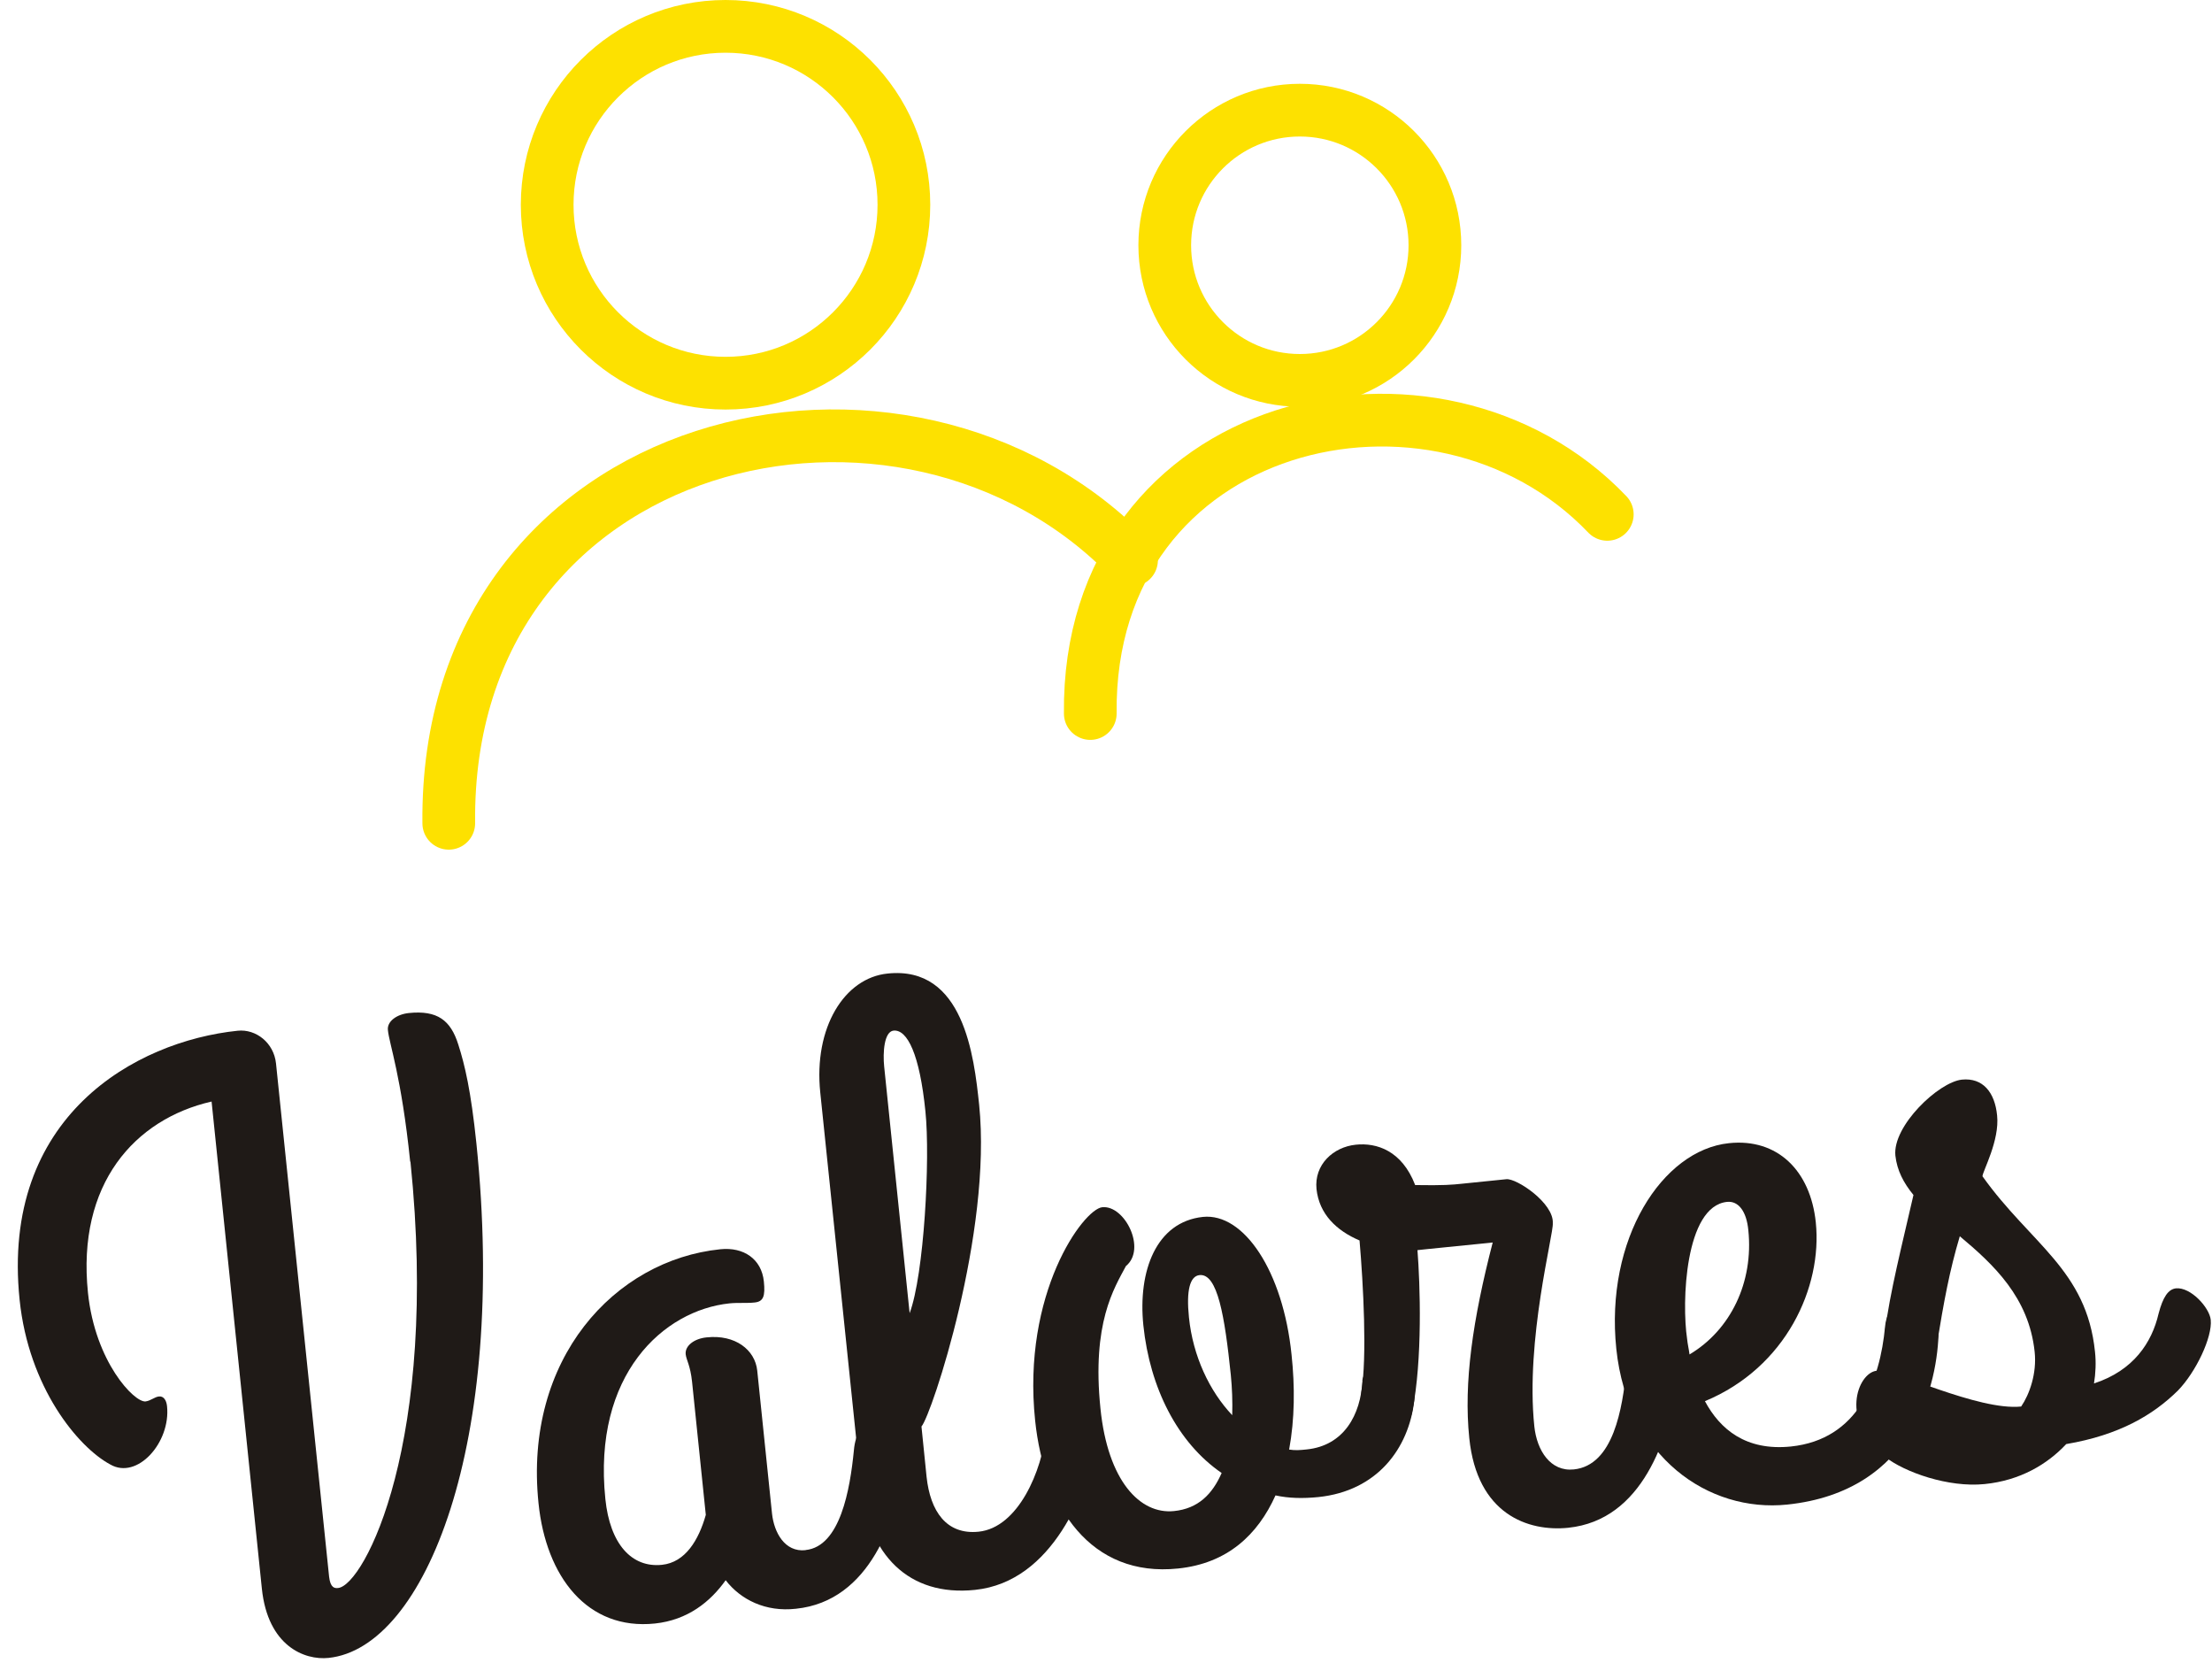 <?xml version="1.0" encoding="UTF-8"?>
<!DOCTYPE svg PUBLIC "-//W3C//DTD SVG 1.1//EN" "http://www.w3.org/Graphics/SVG/1.1/DTD/svg11.dtd">
<!-- Creator: CorelDRAW -->
<svg xmlns="http://www.w3.org/2000/svg" xml:space="preserve" style="shape-rendering:geometricPrecision; text-rendering:geometricPrecision; image-rendering:optimizeQuality; fill-rule:evenodd; clip-rule:evenodd"
viewBox="0 0 17.375 13.062"
 xmlns:xlink="http://www.w3.org/1999/xlink">
 <defs>
  <style type="text/css">
   <![CDATA[
    .str0 {stroke:#FDE100;stroke-width:0.414;stroke-linecap:round;stroke-linejoin:round}
    .fil1 {fill:none}
    .fil0 {fill:#1F1A17;fill-rule:nonzero}
   ]]>
  </style>
 </defs>
 <g id="Camada_x0020_1">
  <path class="fil0" d="M3.224 9.122c0.227,2.201 -0.364,3.327 -0.568,3.348 -0.027,0.003 -0.061,0 -0.071,-0.089l-0.417 -4.03c-0.017,-0.163 -0.158,-0.272 -0.301,-0.257 -0.803,0.083 -1.862,0.673 -1.713,2.113 0.071,0.687 0.457,1.156 0.712,1.293 0.212,0.123 0.476,-0.173 0.446,-0.458 -0.005,-0.048 -0.028,-0.08 -0.063,-0.076 -0.034,0.003 -0.065,0.034 -0.106,0.039 -0.088,0.009 -0.396,-0.31 -0.452,-0.853 -0.089,-0.856 0.368,-1.364 0.971,-1.502l0.395 3.826c0.047,0.449 0.334,0.563 0.524,0.543 0.761,-0.079 1.404,-1.69 1.161,-4.041 -0.043,-0.414 -0.091,-0.616 -0.142,-0.775 -0.06,-0.192 -0.165,-0.271 -0.389,-0.248 -0.095,0.01 -0.172,0.066 -0.164,0.134 0.01,0.108 0.106,0.36 0.175,1.033z"/>
  <path id="1" class="fil0" d="M6.327 12.173c-0.163,0.017 -0.247,-0.139 -0.263,-0.288l-0.116 -1.122c-0.017,-0.163 -0.173,-0.285 -0.397,-0.261 -0.096,0.009 -0.172,0.065 -0.165,0.133 0.006,0.048 0.036,0.085 0.05,0.215l0.108 1.046c-0.056,0.198 -0.161,0.373 -0.344,0.392 -0.238,0.025 -0.409,-0.163 -0.445,-0.517 -0.101,-0.978 0.458,-1.482 0.975,-1.536 0.067,-0.007 0.137,0 0.198,-0.007 0.068,-0.007 0.084,-0.049 0.072,-0.165 -0.018,-0.176 -0.158,-0.272 -0.342,-0.253 -0.829,0.085 -1.546,0.86 -1.428,1.995 0.059,0.577 0.384,0.999 0.914,0.944 0.258,-0.027 0.436,-0.171 0.556,-0.34 0.118,0.153 0.314,0.251 0.552,0.224 0.584,-0.06 0.793,-0.7 0.862,-1.16 0.003,-0.028 0.002,-0.041 0.001,-0.048 -0.013,-0.13 -0.157,-0.265 -0.266,-0.255 -0.067,0.008 -0.13,0.076 -0.142,0.221 -0.03,0.305 -0.107,0.753 -0.379,0.781z"/>
  <path id="12" class="fil0" d="M6.945 8.375c-0.011,-0.108 -0.001,-0.274 0.074,-0.282 0.108,-0.01 0.205,0.186 0.25,0.634 0.039,0.373 -0.011,1.286 -0.124,1.585l-0.2 -1.937zm1.271 2.864c-0.03,0.305 -0.216,0.757 -0.529,0.789 -0.252,0.026 -0.38,-0.159 -0.409,-0.432l-0.04 -0.394c0.08,-0.091 0.556,-1.527 0.453,-2.527 -0.04,-0.38 -0.121,-1.093 -0.719,-1.03 -0.339,0.034 -0.582,0.424 -0.529,0.934l0.321 3.091c0.055,0.536 0.371,0.869 0.894,0.815 0.618,-0.064 0.88,-0.786 0.966,-1.166 0.032,-0.223 -0.367,-0.491 -0.408,-0.081z"/>
  <path id="123" class="fil0" d="M10.702 10.842c-0.014,0.269 -0.146,0.51 -0.438,0.54 -0.048,0.005 -0.089,0.009 -0.138,0.001 0.044,-0.239 0.046,-0.493 0.019,-0.745 -0.067,-0.658 -0.376,-1.115 -0.696,-1.082 -0.367,0.039 -0.512,0.424 -0.468,0.852 0.051,0.49 0.268,0.921 0.615,1.159 -0.073,0.166 -0.184,0.28 -0.375,0.299 -0.265,0.027 -0.519,-0.235 -0.577,-0.805 -0.069,-0.673 0.108,-0.945 0.2,-1.119 0.164,-0.134 -0.009,-0.48 -0.186,-0.462 -0.149,0.016 -0.632,0.676 -0.527,1.676 0.071,0.679 0.436,1.233 1.123,1.161 0.387,-0.04 0.625,-0.264 0.765,-0.574 0.105,0.023 0.215,0.025 0.337,0.013 0.462,-0.048 0.709,-0.381 0.753,-0.757 0.049,-0.389 -0.396,-0.317 -0.408,-0.157zm-1.363 -0.498c-0.022,-0.211 0.008,-0.323 0.083,-0.331 0.142,-0.015 0.198,0.322 0.246,0.785 0.01,0.102 0.014,0.205 0.011,0.315 -0.178,-0.188 -0.309,-0.463 -0.34,-0.769z"/>
  <path id="1234" class="fil0" d="M12.319 11.997c0.584,-0.061 0.787,-0.7 0.862,-1.161 -0.001,-0.014 0.005,-0.028 0.002,-0.048 -0.014,-0.13 -0.158,-0.265 -0.266,-0.255 -0.068,0.008 -0.13,0.076 -0.142,0.221 -0.031,0.305 -0.101,0.753 -0.413,0.785 -0.183,0.019 -0.29,-0.148 -0.31,-0.338 -0.071,-0.68 0.153,-1.513 0.145,-1.595 0.01,-0.158 -0.285,-0.355 -0.365,-0.346l-0.354 0.036c-0.067,0.007 -0.136,0.014 -0.362,0.01 -0.104,-0.271 -0.303,-0.334 -0.466,-0.317 -0.178,0.018 -0.328,0.157 -0.309,0.348 0.021,0.197 0.157,0.327 0.338,0.404 0.03,0.347 0.06,0.914 0.014,1.193 -0.038,0.238 0.342,0.445 0.4,0.151 0.082,-0.408 0.062,-1.002 0.041,-1.268l0.075 -0.008 0.516 -0.052c-0.157,0.607 -0.229,1.101 -0.184,1.536 0.061,0.598 0.461,0.737 0.78,0.704z"/>
  <path id="12345" class="fil0" d="M14.263 9.6c-0.042,-0.408 -0.302,-0.663 -0.682,-0.623 -0.524,0.054 -0.975,0.753 -0.885,1.616 0.089,0.849 0.724,1.286 1.342,1.222 0.999,-0.104 1.185,-0.954 1.19,-1.373 0.003,-0.241 -0.392,-0.338 -0.421,-0.025 -0.039,0.422 -0.211,0.887 -0.74,0.942 -0.354,0.036 -0.557,-0.136 -0.675,-0.356 0.639,-0.265 0.923,-0.898 0.871,-1.402zm-1.011 0.914c-0.043,-0.284 -0.018,-1.042 0.314,-1.076 0.089,-0.009 0.153,0.074 0.167,0.223 0.042,0.408 -0.139,0.783 -0.462,0.975 -0.005,-0.041 -0.015,-0.081 -0.019,-0.122z"/>
  <path id="123456" class="fil0" d="M15.214 10.557c0.055,-0.336 0.098,-0.574 0.18,-0.849 0.263,0.22 0.543,0.479 0.588,0.908 0.018,0.17 -0.041,0.334 -0.106,0.429 -0.34,0.035 -1,-0.295 -1.135,-0.281 -0.15,0.016 -0.297,0.395 0.071,0.68 0.149,0.116 0.491,0.239 0.777,0.21 0.279,-0.028 0.492,-0.155 0.641,-0.314 0.418,-0.071 0.683,-0.229 0.877,-0.42 0.142,-0.146 0.272,-0.42 0.258,-0.556 -0.01,-0.096 -0.157,-0.258 -0.273,-0.247 -0.06,0.007 -0.102,0.066 -0.137,0.2 -0.052,0.224 -0.195,0.445 -0.507,0.547 0.013,-0.077 0.017,-0.167 0.008,-0.248 -0.066,-0.646 -0.505,-0.847 -0.884,-1.379 0.002,-0.041 0.136,-0.281 0.115,-0.478 -0.018,-0.183 -0.113,-0.297 -0.276,-0.281 -0.184,0.019 -0.547,0.365 -0.523,0.597 0.013,0.116 0.064,0.214 0.142,0.309 -0.085,0.372 -0.188,0.774 -0.225,1.081 -0.031,0.237 0.363,0.388 0.409,0.096z"/>
  <path class="fil1 str0" d="M3.525 6.465c-0.033,-3.077 3.59,-3.923 5.363,-2.066"/>
  <circle class="fil1 str0" cx="5.699" cy="1.608" r="1.401"/>
  <path class="fil1 str0" d="M8.564 5.603c-0.025,-2.33 2.718,-2.97 4.061,-1.564"/>
  <circle class="fil1 str0" cx="10.21" cy="1.926" r="1.061"/>
 </g>
</svg>
